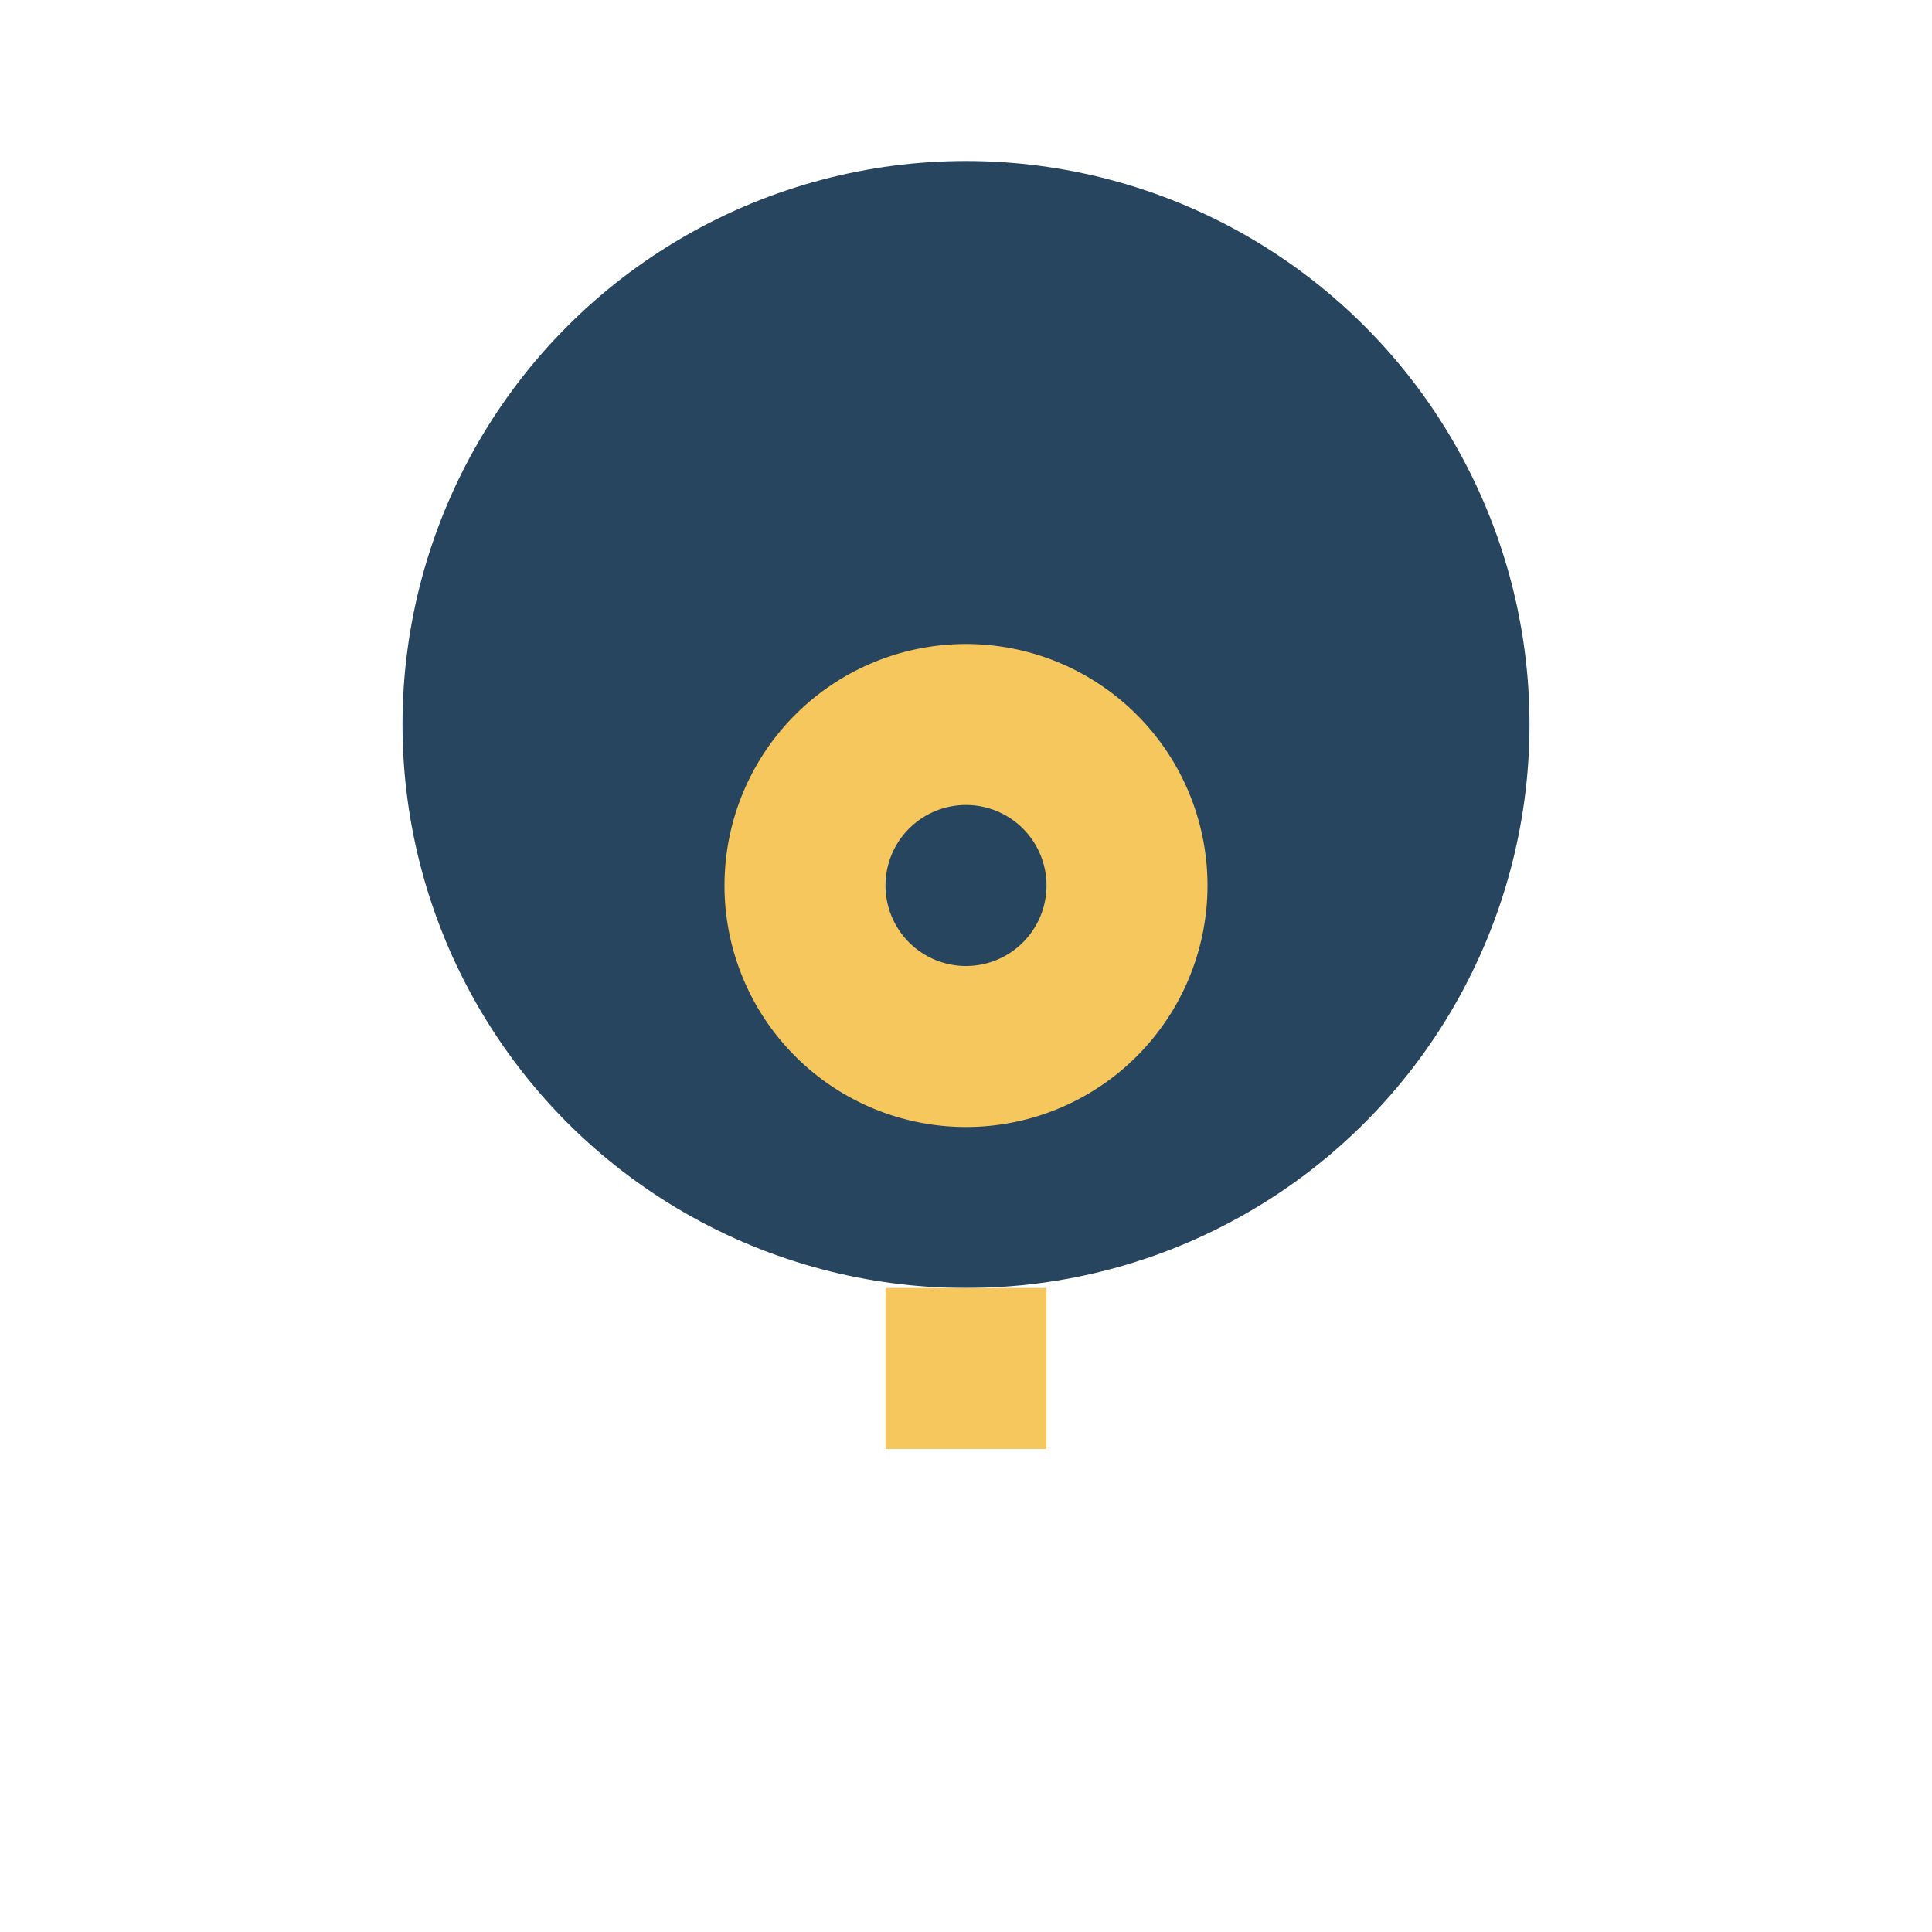 <?xml version="1.0" encoding="UTF-8"?>
<svg xmlns="http://www.w3.org/2000/svg" width="24" height="24" viewBox="0 0 24 24"><circle cx="12" cy="9" r="7" fill="#284560"/><path d="M12 16v2M12 13a2 2 0 1 1 0-4 2 2 0 0 1 0 4z" stroke="#F5C75C" stroke-width="2" fill="none"/></svg>
